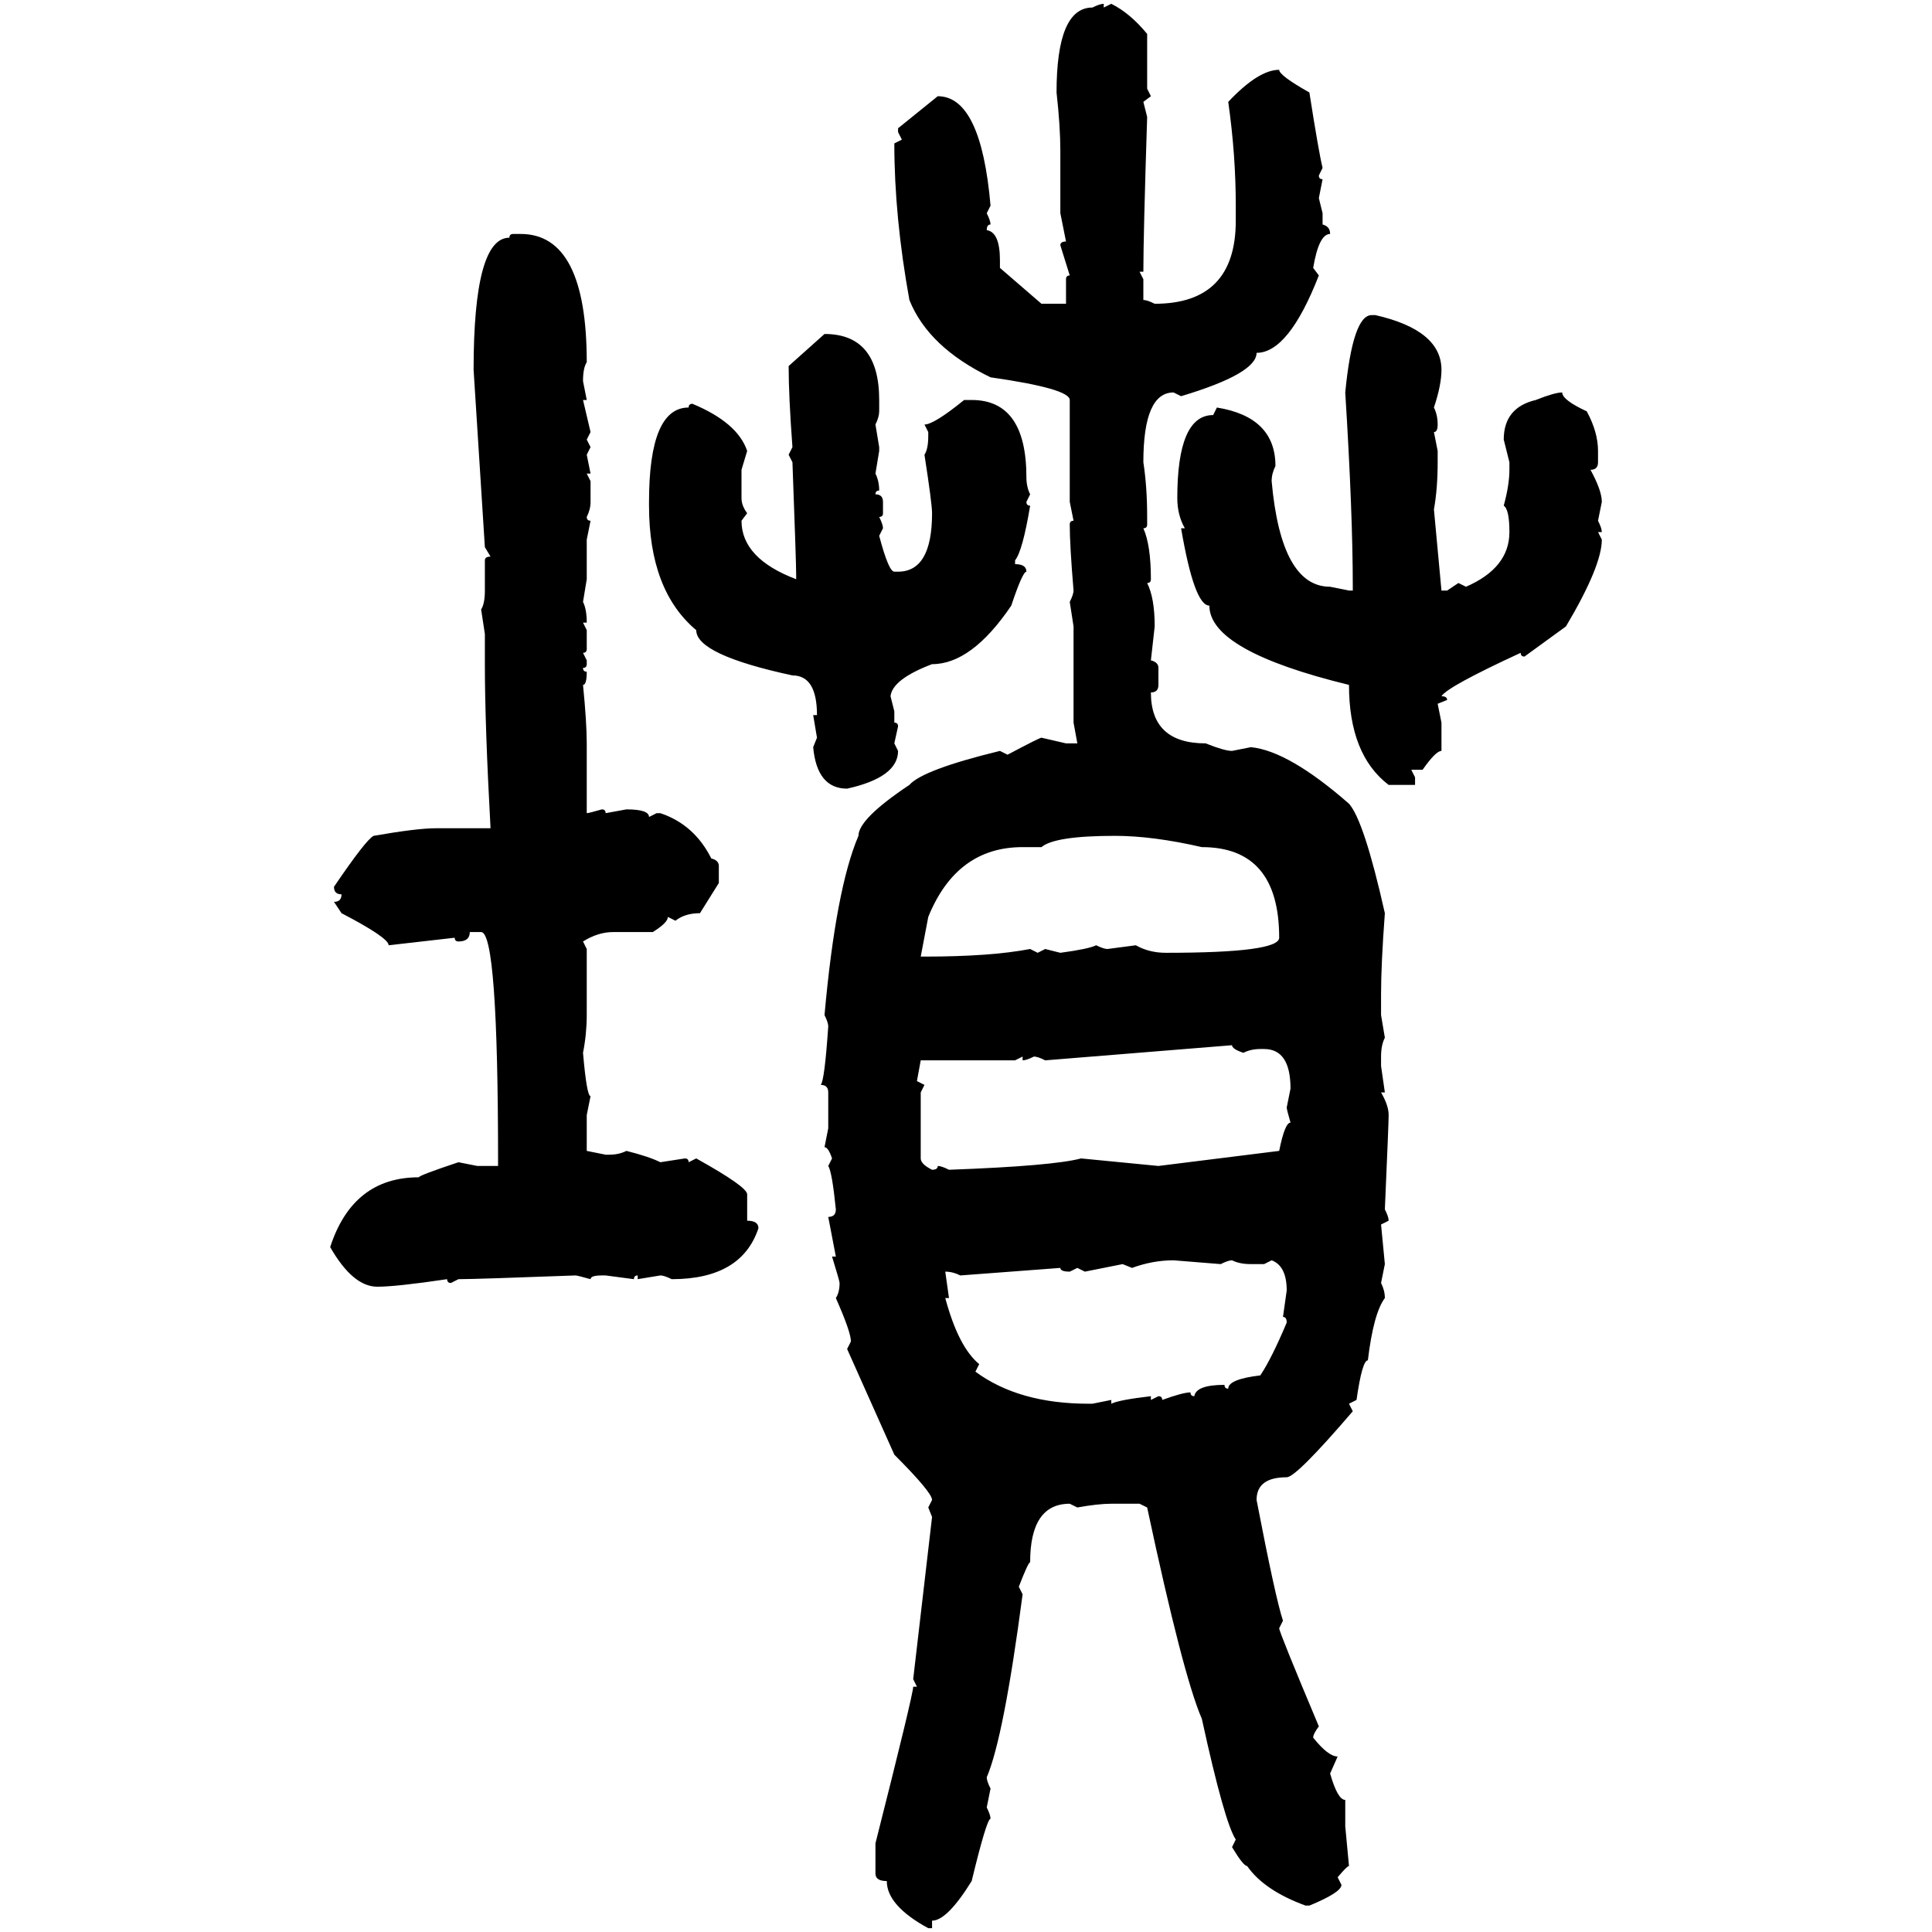 <svg xmlns="http://www.w3.org/2000/svg" xmlns:xlink="http://www.w3.org/1999/xlink" width="300" height="300"><path d="M171.39 0.59L171.39 0.59L171.39 1.17L172.56 0.59Q175.49 2.05 178.13 5.27L178.13 5.27L178.13 13.77L178.71 14.94L177.54 15.82L178.13 18.16Q177.54 36.62 177.54 42.19L177.54 42.19L176.95 42.19L177.54 43.36L177.54 46.58Q178.13 46.58 179.30 47.17L179.30 47.17Q191.89 47.17 191.89 34.28L191.89 34.28L191.89 31.93Q191.89 24.02 190.72 15.82L190.72 15.82Q195.41 10.84 198.63 10.84L198.63 10.84Q198.63 11.72 203.32 14.36L203.32 14.36Q204.79 23.73 205.37 26.07L205.37 26.07L204.79 27.25Q204.79 27.83 205.37 27.83L205.37 27.83L204.79 30.76L205.37 33.11L205.37 34.86Q206.54 35.16 206.54 36.33L206.54 36.33Q204.79 36.33 203.91 41.60L203.91 41.60L204.79 42.77Q200.10 54.79 195.12 54.79L195.12 54.79Q195.12 58.01 183.40 61.52L183.40 61.52L182.23 60.94Q177.54 60.94 177.54 71.78L177.54 71.78Q178.13 75.59 178.13 80.27L178.13 80.27L178.13 81.45Q178.13 82.03 177.54 82.03L177.54 82.03Q178.71 84.67 178.71 89.94L178.71 89.94Q178.71 90.53 178.13 90.53L178.13 90.53Q179.30 92.87 179.30 97.27L179.30 97.27L178.71 102.54Q179.88 102.83 179.88 103.71L179.88 103.71L179.88 106.35Q179.88 107.52 178.71 107.52L178.71 107.52Q178.71 115.43 187.21 115.43L187.21 115.43Q190.14 116.60 191.31 116.60L191.31 116.60L194.24 116.02Q200.10 116.60 209.47 124.80L209.47 124.80Q211.82 127.44 215.04 141.80L215.04 141.80Q214.45 149.71 214.45 154.39L214.45 154.39L214.45 157.62L215.04 161.13Q214.45 162.30 214.45 164.06L214.45 164.06L214.45 165.53L215.04 169.63L214.45 169.63Q215.63 171.68 215.63 173.14L215.63 173.14Q215.63 174.32 215.04 187.79L215.04 187.79Q215.63 188.96 215.63 189.55L215.63 189.55L214.45 190.14L215.04 196.29L214.45 199.22Q215.04 200.39 215.04 201.56L215.04 201.56Q213.28 203.91 212.40 211.23L212.40 211.23Q211.52 211.23 210.64 217.38L210.64 217.38L209.47 217.97L210.06 219.14Q201.27 229.39 199.80 229.39L199.80 229.39Q195.12 229.39 195.12 232.91L195.12 232.91Q198.05 248.14 199.22 251.66L199.22 251.66L198.63 252.83Q198.63 253.42 204.79 268.07L204.79 268.07Q203.91 269.24 203.91 269.82L203.91 269.82Q206.25 272.75 207.71 272.75L207.71 272.75L206.54 275.39Q207.71 279.49 208.89 279.49L208.89 279.49L208.89 283.59L209.47 289.75Q209.18 289.75 207.71 291.50L207.71 291.50L208.30 292.68Q208.30 293.85 203.32 295.90L203.32 295.90L202.73 295.90Q196.29 293.55 193.65 289.75L193.65 289.75Q193.07 289.75 191.31 286.82L191.31 286.82L191.89 285.64Q190.14 283.01 186.62 266.89L186.62 266.89Q183.69 260.16 178.13 234.08L178.13 234.08L176.95 233.50L172.56 233.50Q170.51 233.50 167.29 234.08L167.29 234.08L166.11 233.50Q159.96 233.50 159.96 242.58L159.96 242.58Q159.67 242.58 158.20 246.39L158.20 246.39L158.79 247.56Q155.86 269.82 153.22 275.98L153.22 275.98Q153.22 276.56 153.81 277.73L153.81 277.73L153.22 280.66Q153.81 281.84 153.81 282.42L153.81 282.42Q153.22 282.42 150.88 292.09L150.88 292.09Q147.07 298.24 144.73 298.24L144.73 298.24L144.73 299.41L144.14 299.41Q137.70 295.90 137.70 292.09L137.70 292.09Q135.94 292.09 135.94 290.92L135.94 290.92L135.94 286.23Q141.80 263.09 141.80 261.91L141.80 261.91L142.38 261.91L141.80 260.74L144.73 235.55L144.14 234.08L144.73 232.91Q144.73 231.74 138.87 225.88L138.87 225.88L131.54 209.47L132.13 208.30Q132.13 206.84 129.79 201.56L129.79 201.56Q130.37 200.68 130.37 199.22L130.37 199.22Q130.37 198.93 129.20 195.12L129.20 195.12L129.79 195.12L128.61 188.96Q129.79 188.96 129.79 187.79L129.79 187.79Q129.20 181.93 128.61 181.05L128.61 181.05L129.20 179.88Q128.61 178.13 128.03 178.13L128.03 178.13L128.61 175.20L128.61 169.63Q128.61 168.46 127.44 168.46L127.44 168.46Q128.03 167.87 128.61 159.38L128.61 159.38Q128.61 158.79 128.03 157.62L128.03 157.62Q129.79 137.99 133.30 129.79L133.30 129.79Q133.30 127.15 141.21 121.88L141.21 121.88Q143.26 119.53 155.27 116.60L155.27 116.60L156.45 117.19Q161.43 114.55 161.72 114.55L161.72 114.55L165.53 115.43L167.29 115.43L166.70 112.21L166.70 97.27L166.11 93.46Q166.70 92.29 166.70 91.70L166.70 91.70Q166.11 84.67 166.11 81.45L166.11 81.45Q166.11 80.86 166.70 80.86L166.70 80.86L166.11 77.93L166.11 62.11Q166.11 60.35 153.81 58.59L153.81 58.59Q144.14 53.91 141.21 46.58L141.21 46.58Q138.87 33.69 138.87 22.27L138.87 22.27L140.04 21.68L139.45 20.51L139.45 19.92L145.61 14.94Q152.34 14.94 153.81 31.93L153.81 31.93L153.22 33.11Q153.81 34.28 153.81 34.86L153.81 34.86Q153.22 34.86 153.22 35.74L153.22 35.74Q155.27 36.04 155.27 40.43L155.27 40.43L155.27 41.60L161.72 47.17L165.53 47.17L165.53 43.36Q165.53 42.77 166.11 42.77L166.11 42.77L164.65 38.09Q164.65 37.50 165.53 37.50L165.53 37.50L164.65 33.11L164.65 23.44Q164.65 19.63 164.06 14.36L164.06 14.36Q164.06 1.17 169.63 1.17L169.63 1.17Q170.80 0.59 171.39 0.59ZM79.69 36.33L79.69 36.33L80.86 36.33Q91.11 36.33 91.11 56.25L91.11 56.25Q90.53 57.13 90.53 59.18L90.53 59.18L91.11 62.11L90.53 62.11L91.70 67.09L91.11 68.26L91.70 69.43L91.11 70.61L91.70 73.54L91.11 73.54L91.70 74.71L91.70 77.93Q91.70 79.10 91.11 80.27L91.11 80.27Q91.11 80.86 91.70 80.86L91.70 80.86L91.11 83.79L91.11 89.94L90.53 93.46Q91.11 94.63 91.11 96.68L91.11 96.68L90.53 96.68L91.11 97.85L91.11 100.78Q91.11 101.37 90.53 101.37L90.53 101.37L91.11 102.54L91.11 103.13Q91.11 103.71 90.53 103.71L90.53 103.71Q90.53 104.30 91.11 104.30L91.11 104.30Q91.11 106.35 90.53 106.35L90.53 106.35Q91.11 112.21 91.11 115.43L91.11 115.43L91.11 126.27Q91.41 126.27 93.46 125.68L93.46 125.68Q94.04 125.68 94.04 126.27L94.04 126.27L97.27 125.68Q100.78 125.68 100.78 126.86L100.78 126.86L101.95 126.27L102.54 126.27Q107.81 128.03 110.45 133.30L110.45 133.30Q111.62 133.59 111.62 134.47L111.62 134.47L111.62 137.11L108.69 141.80Q106.35 141.80 104.88 142.97L104.88 142.97L103.71 142.38Q103.71 143.26 101.37 144.73L101.37 144.73L95.21 144.73Q92.87 144.73 90.53 146.19L90.53 146.19L91.11 147.36L91.11 157.62Q91.11 160.55 90.53 163.48L90.53 163.48Q91.11 170.21 91.70 170.21L91.70 170.21L91.11 173.14L91.11 178.71L94.04 179.30L94.63 179.30Q96.09 179.30 97.27 178.71L97.27 178.71Q100.78 179.59 102.54 180.47L102.54 180.47L106.35 179.88Q106.93 179.88 106.93 180.47L106.93 180.47L108.11 179.88Q116.02 184.28 116.02 185.45L116.02 185.45L116.02 189.55Q117.77 189.55 117.77 190.72L117.77 190.72Q115.14 198.63 104.30 198.63L104.30 198.63Q103.13 198.05 102.54 198.05L102.54 198.05L99.02 198.63L99.02 198.05Q98.44 198.05 98.44 198.63L98.44 198.63L94.04 198.05L93.46 198.05Q91.70 198.05 91.70 198.63L91.70 198.63Q89.65 198.05 89.36 198.05L89.36 198.05Q73.83 198.63 71.19 198.63L71.19 198.63L70.02 199.22Q69.43 199.22 69.43 198.63L69.43 198.63Q61.52 199.80 58.59 199.80L58.59 199.80Q54.79 199.80 51.27 193.65L51.27 193.65Q54.79 182.81 65.04 182.81L65.04 182.81Q65.04 182.52 71.19 180.47L71.19 180.47L74.12 181.05L77.34 181.05L77.34 180.47Q77.34 144.73 74.71 144.73L74.71 144.73L72.95 144.73Q72.95 146.19 71.19 146.19L71.19 146.19Q70.61 146.19 70.61 145.61L70.61 145.61L60.35 146.78Q60.35 145.61 53.03 141.80L53.03 141.80L51.86 140.04Q53.03 140.04 53.03 138.87L53.03 138.87Q51.86 138.87 51.86 137.70L51.86 137.70Q56.84 130.37 58.01 129.79L58.01 129.79Q64.75 128.61 67.68 128.61L67.68 128.61L76.17 128.61Q75.29 112.50 75.29 103.13L75.29 103.13L75.29 98.44L74.71 94.63Q75.29 93.75 75.29 91.70L75.29 91.70L75.29 87.01Q75.29 86.43 76.17 86.43L76.17 86.43L75.29 84.96L73.54 57.42Q73.54 36.91 79.10 36.91L79.10 36.91Q79.10 36.33 79.69 36.33ZM212.99 48.93L212.99 48.93L213.57 48.93Q223.83 51.27 223.83 57.42L223.83 57.42Q223.83 59.77 222.66 63.28L222.66 63.28Q223.24 64.45 223.24 65.92L223.24 65.92Q223.24 67.09 222.66 67.09L222.66 67.09L223.24 70.02L223.24 71.78Q223.24 75.88 222.66 79.10L222.66 79.10L223.83 91.70L224.71 91.70L226.46 90.53L227.64 91.11Q234.38 88.18 234.38 82.62L234.38 82.62Q234.38 79.10 233.50 78.52L233.50 78.52Q234.38 75.29 234.38 72.95L234.38 72.95L234.38 71.78L233.50 68.26Q233.50 63.28 238.48 62.11L238.48 62.11Q241.41 60.94 242.58 60.94L242.58 60.94Q242.58 62.11 246.39 63.87L246.39 63.87Q248.14 67.09 248.14 70.02L248.14 70.02L248.14 71.78Q248.14 72.95 246.97 72.95L246.97 72.95Q248.73 76.17 248.73 77.93L248.73 77.93L248.14 80.86Q248.73 82.03 248.73 82.62L248.73 82.62L248.14 82.62L248.73 83.79Q248.73 87.89 243.16 97.27L243.16 97.27L236.72 101.95Q236.13 101.95 236.13 101.37L236.13 101.37Q224.71 106.64 223.83 108.11L223.83 108.11Q224.71 108.11 224.71 108.69L224.71 108.69L223.24 109.28L223.83 112.21L223.83 116.60Q222.95 116.60 220.90 119.53L220.90 119.53L219.14 119.53L219.73 120.70L219.73 121.88L215.63 121.88Q209.47 117.19 209.47 106.35L209.47 106.35Q187.79 101.07 187.79 94.04L187.79 94.04Q185.45 94.04 183.40 82.03L183.40 82.03L183.98 82.03Q182.81 79.98 182.81 77.34L182.81 77.34Q182.81 64.45 188.38 64.45L188.38 64.45L188.96 63.28Q198.05 64.75 198.05 72.36L198.05 72.36Q197.46 73.54 197.46 74.71L197.46 74.71Q198.93 91.11 206.54 91.11L206.54 91.11L209.47 91.70L210.06 91.70L210.06 91.11Q210.06 79.69 208.89 60.94L208.89 60.94Q210.06 48.93 212.99 48.93ZM122.46 56.84L128.03 51.86Q136.52 51.86 136.52 62.11L136.52 62.11L136.52 63.87Q136.52 64.75 135.94 65.92L135.94 65.92L136.52 69.43L136.52 70.02L135.94 73.54Q136.52 74.71 136.52 76.17L136.52 76.17Q135.94 76.17 135.94 76.76L135.94 76.76Q137.11 76.76 137.11 77.93L137.11 77.93L137.11 79.69Q137.11 80.27 136.52 80.27L136.52 80.27Q137.11 81.45 137.11 82.03L137.11 82.03L136.52 83.20Q137.99 88.77 138.87 88.77L138.87 88.77L139.45 88.77Q144.73 88.77 144.73 79.69L144.73 79.69Q144.73 78.22 143.55 70.61L143.55 70.61Q144.14 69.73 144.14 67.68L144.14 67.68L144.14 67.09L143.55 65.92Q145.02 65.92 149.71 62.11L149.71 62.11L150.88 62.11Q159.38 62.11 159.38 74.12L159.38 74.12Q159.38 75.59 159.96 76.76L159.96 76.76L159.38 77.93Q159.38 78.52 159.96 78.52L159.96 78.52Q158.79 85.55 157.62 87.01L157.62 87.01L157.62 87.60Q159.38 87.60 159.38 88.77L159.38 88.77Q158.79 88.77 157.03 94.04L157.03 94.04Q150.88 103.13 144.73 103.13L144.73 103.13Q138.57 105.47 138.28 108.11L138.28 108.11L138.87 110.45L138.87 112.21Q139.45 112.21 139.45 112.79L139.45 112.79L138.87 115.43L139.45 116.60Q139.45 120.70 131.54 122.46L131.54 122.46Q126.86 122.46 126.27 116.02L126.27 116.02L126.86 114.55L126.27 111.04L126.86 111.04Q126.86 104.88 123.05 104.88L123.05 104.88Q108.11 101.66 108.11 97.85L108.11 97.85Q100.78 91.70 100.78 78.52L100.78 78.52L100.78 77.93Q100.78 63.28 106.93 63.28L106.93 63.28Q106.93 62.70 107.52 62.70L107.52 62.70Q114.55 65.63 116.02 70.02L116.02 70.02L115.14 72.95L115.14 77.34Q115.14 78.52 116.02 79.69L116.02 79.69L115.14 80.86Q115.14 86.72 123.63 89.94L123.63 89.94L123.63 89.36Q123.63 87.30 123.05 71.78L123.05 71.78L122.46 70.61L123.05 69.43Q122.46 61.52 122.46 56.84L122.46 56.84ZM161.72 131.54L161.72 131.54L158.79 131.54Q148.54 131.54 144.14 142.38L144.14 142.38L142.97 148.54L143.55 148.54Q153.81 148.54 159.96 147.36L159.96 147.36L161.13 147.95L162.30 147.36L164.65 147.95Q169.04 147.36 170.21 146.78L170.21 146.78Q171.39 147.36 171.97 147.36L171.97 147.36L176.37 146.78Q178.42 147.95 181.05 147.95L181.05 147.95Q198.63 147.95 198.63 145.61L198.63 145.61Q198.63 131.54 186.62 131.54L186.62 131.54Q179.00 129.79 173.14 129.79L173.14 129.79Q163.77 129.79 161.72 131.54ZM191.31 162.30L162.30 164.65Q161.13 164.06 160.55 164.06L160.55 164.06Q159.38 164.65 158.79 164.65L158.79 164.65L158.79 164.06L157.62 164.65L142.97 164.65L142.38 167.87L143.55 168.46L142.97 169.63L142.97 179.88Q142.97 180.76 144.73 181.64L144.73 181.64Q145.61 181.64 145.61 181.05L145.61 181.05Q146.19 181.05 147.36 181.64L147.36 181.64Q163.48 181.05 167.87 179.88L167.87 179.88L179.88 181.05L198.63 178.71Q199.51 174.32 200.39 174.32L200.39 174.32Q199.80 172.27 199.80 171.97L199.80 171.97L200.39 169.04Q200.39 162.89 196.29 162.89L196.29 162.89L195.70 162.89Q194.24 162.89 193.07 163.48L193.07 163.48Q191.31 162.89 191.31 162.30L191.31 162.30ZM175.78 196.88L175.78 196.88L174.32 196.29L168.46 197.46L167.29 196.88L166.11 197.46Q164.65 197.46 164.65 196.88L164.65 196.88L149.12 198.05Q147.95 197.46 146.78 197.46L146.78 197.46L147.36 201.56L146.78 201.56Q148.83 209.18 152.05 211.82L152.05 211.82L151.46 212.99Q158.20 217.97 169.04 217.97L169.04 217.97L169.63 217.97L172.56 217.38L172.56 217.97Q173.73 217.38 178.71 216.80L178.71 216.80L178.71 217.38L179.88 216.80Q180.47 216.80 180.47 217.38L180.47 217.38Q183.69 216.21 184.86 216.21L184.86 216.21Q184.86 216.80 185.45 216.80L185.45 216.80Q185.74 215.04 190.14 215.04L190.14 215.04Q190.14 215.63 190.72 215.63L190.72 215.63Q190.72 214.16 195.70 213.57L195.70 213.57Q197.46 210.94 199.80 205.37L199.80 205.37Q199.80 204.49 199.22 204.49L199.22 204.49L199.80 200.39Q199.80 196.58 197.46 195.70L197.46 195.70L196.29 196.29L194.24 196.29Q192.48 196.29 191.31 195.70L191.31 195.70Q190.72 195.70 189.55 196.29L189.55 196.29L182.23 195.70Q179.00 195.70 175.78 196.88Z"/></svg>